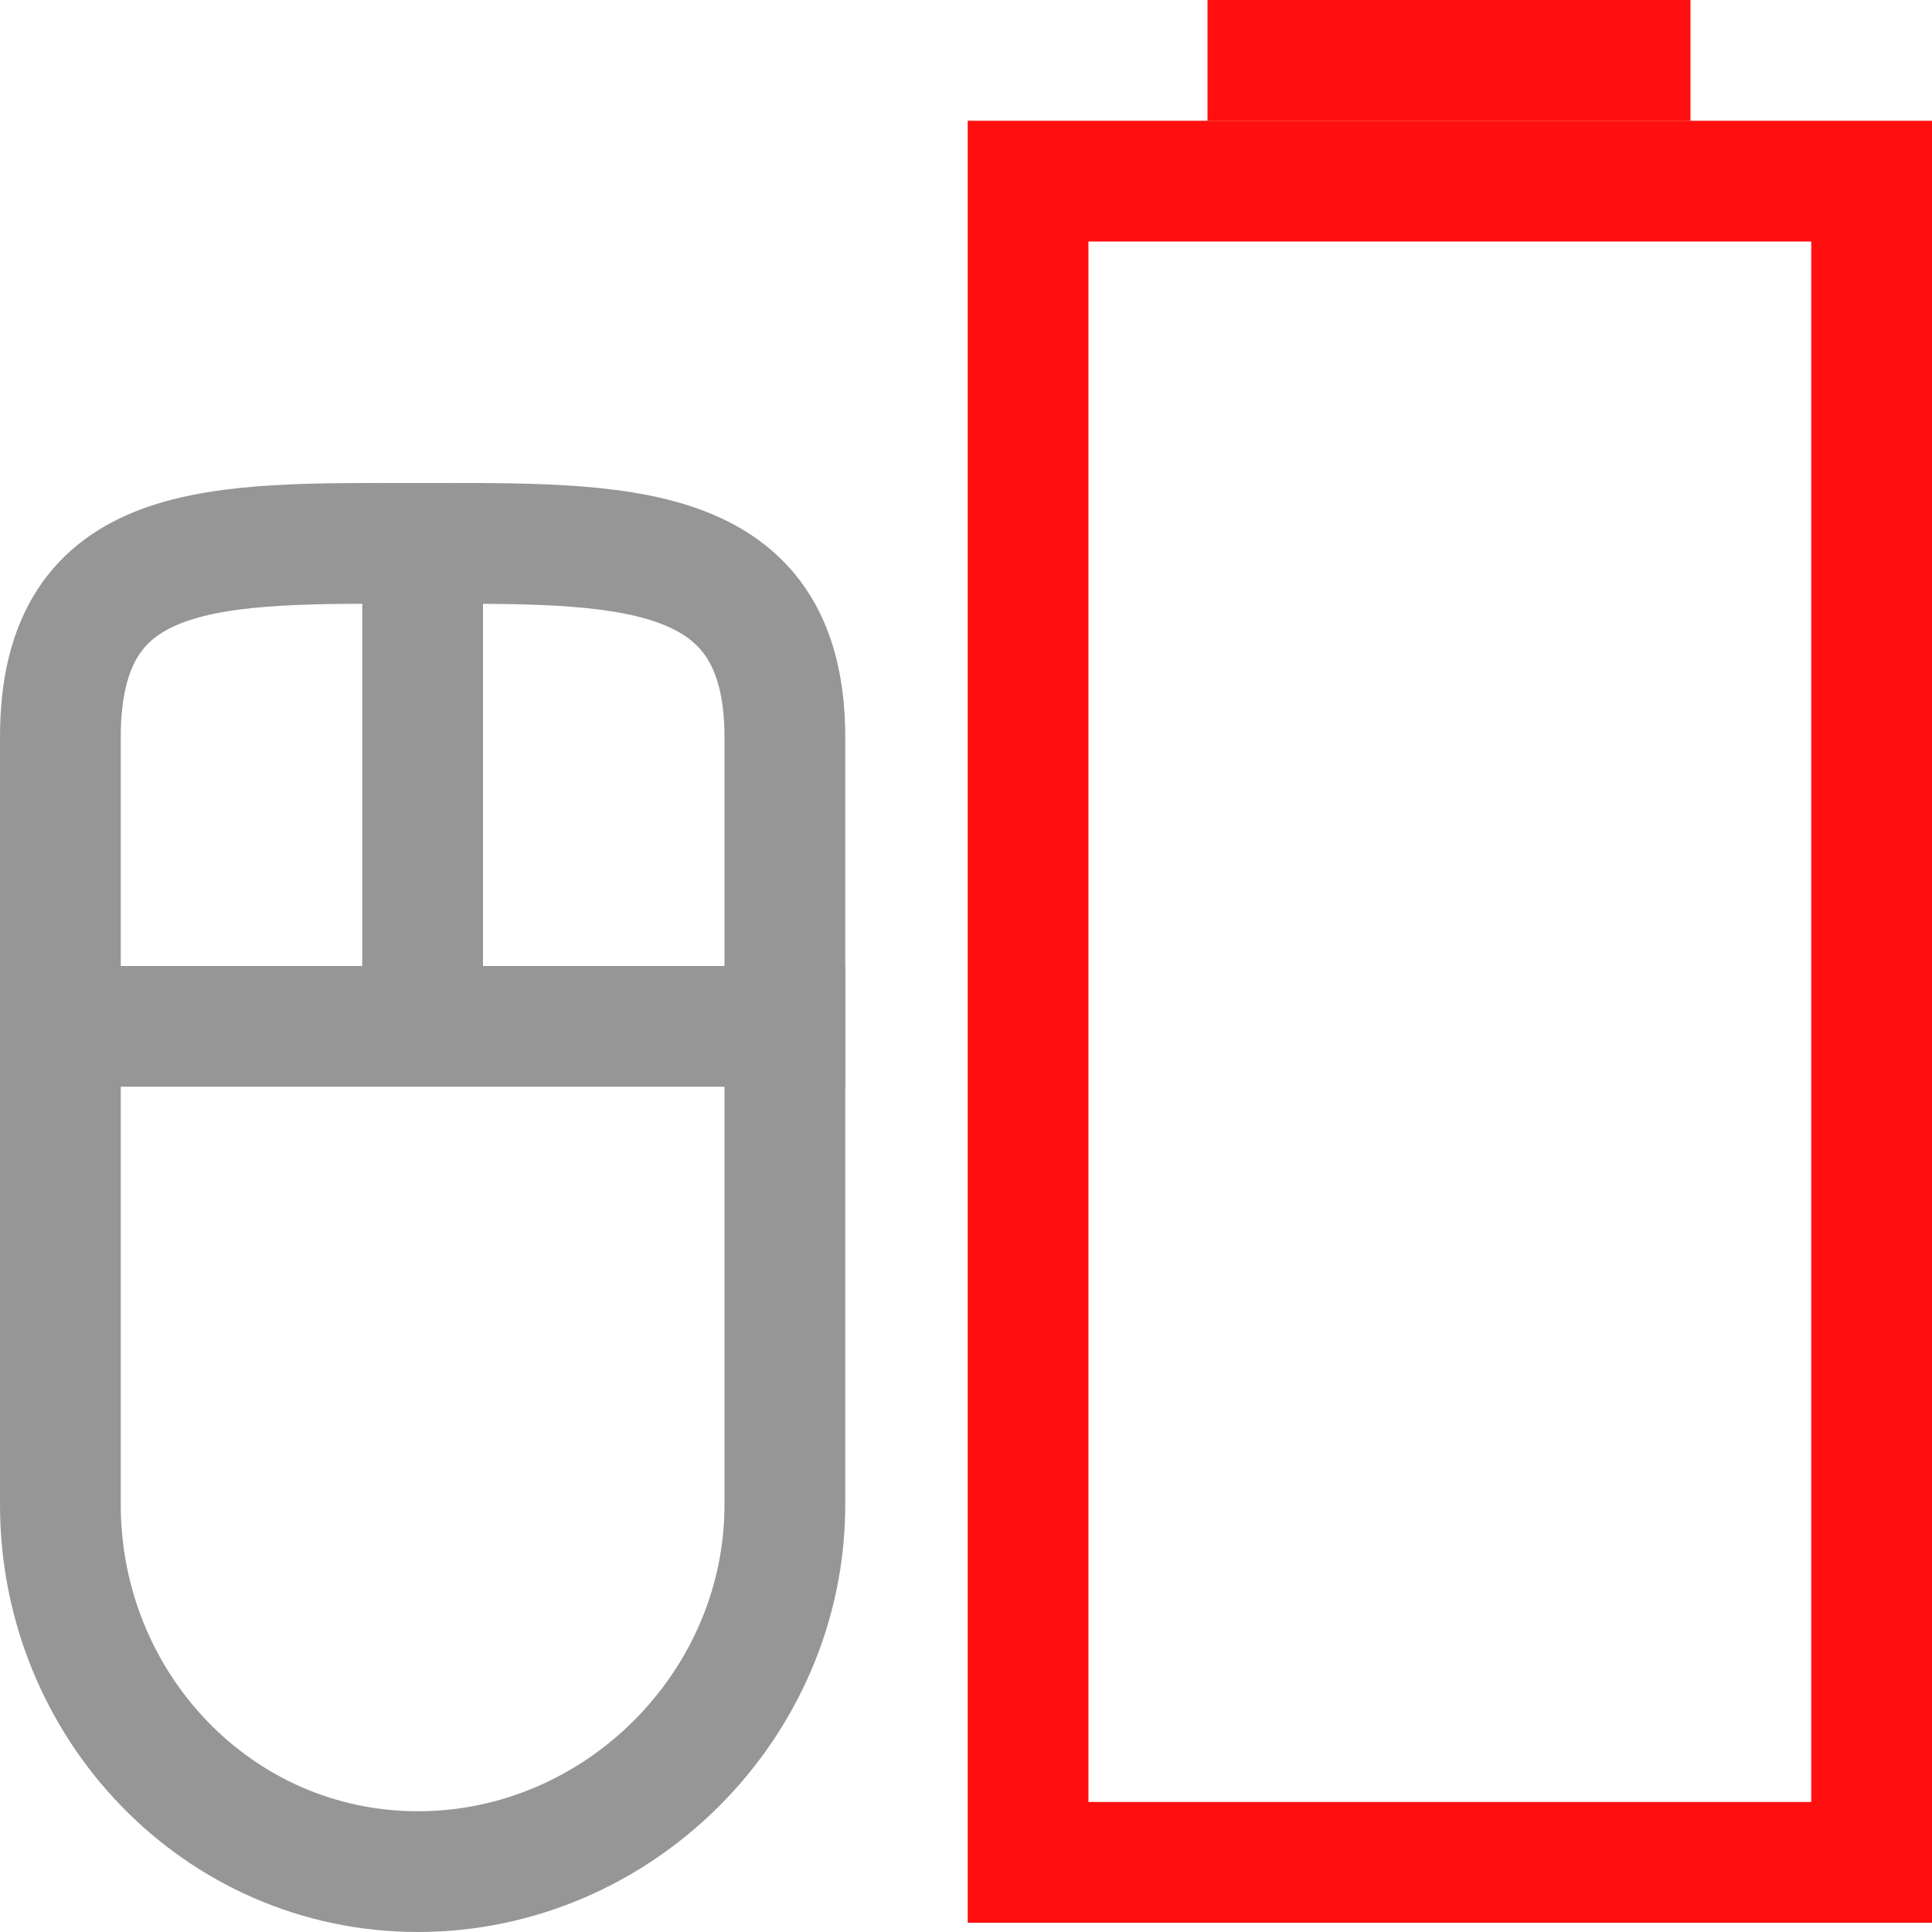 <?xml version="1.0" encoding="UTF-8"?>
<!-- Created with Inkscape (http://www.inkscape.org/) -->
<svg id="svg3196" width="16" height="16" version="1.0" xmlns="http://www.w3.org/2000/svg">
 <rect id="rect2388" transform="rotate(-90)" x="-15.423" y="8.514" width="13.923" height="6.986" rx="0" ry="0" style="fill:none;stroke-linecap:square;stroke:#ff0f0f"/>
 <path id="rect2819" d="m0.5 12.461v-6.355c0-1.66 1.301-1.606 2.961-1.606 1.66 0 3.039-0.054 3.039 1.606v6.355c0 1.66-1.379 3.039-3.039 3.039-1.66 0-2.961-1.379-2.961-3.039z" style="fill:none;stroke:#969696"/>
 <path id="path3632" d="m3.5 4v4" style="fill:none;stroke-width:1px;stroke:#969696"/>
 <path id="path3634" d="m0 8.5h7" style="fill:none;stroke-width:1px;stroke:#969696"/>
 <path id="rect3160" d="m10.5 0.5h3" style="fill:none;stroke-linecap:square;stroke:#ff0f0f"/>
</svg>
